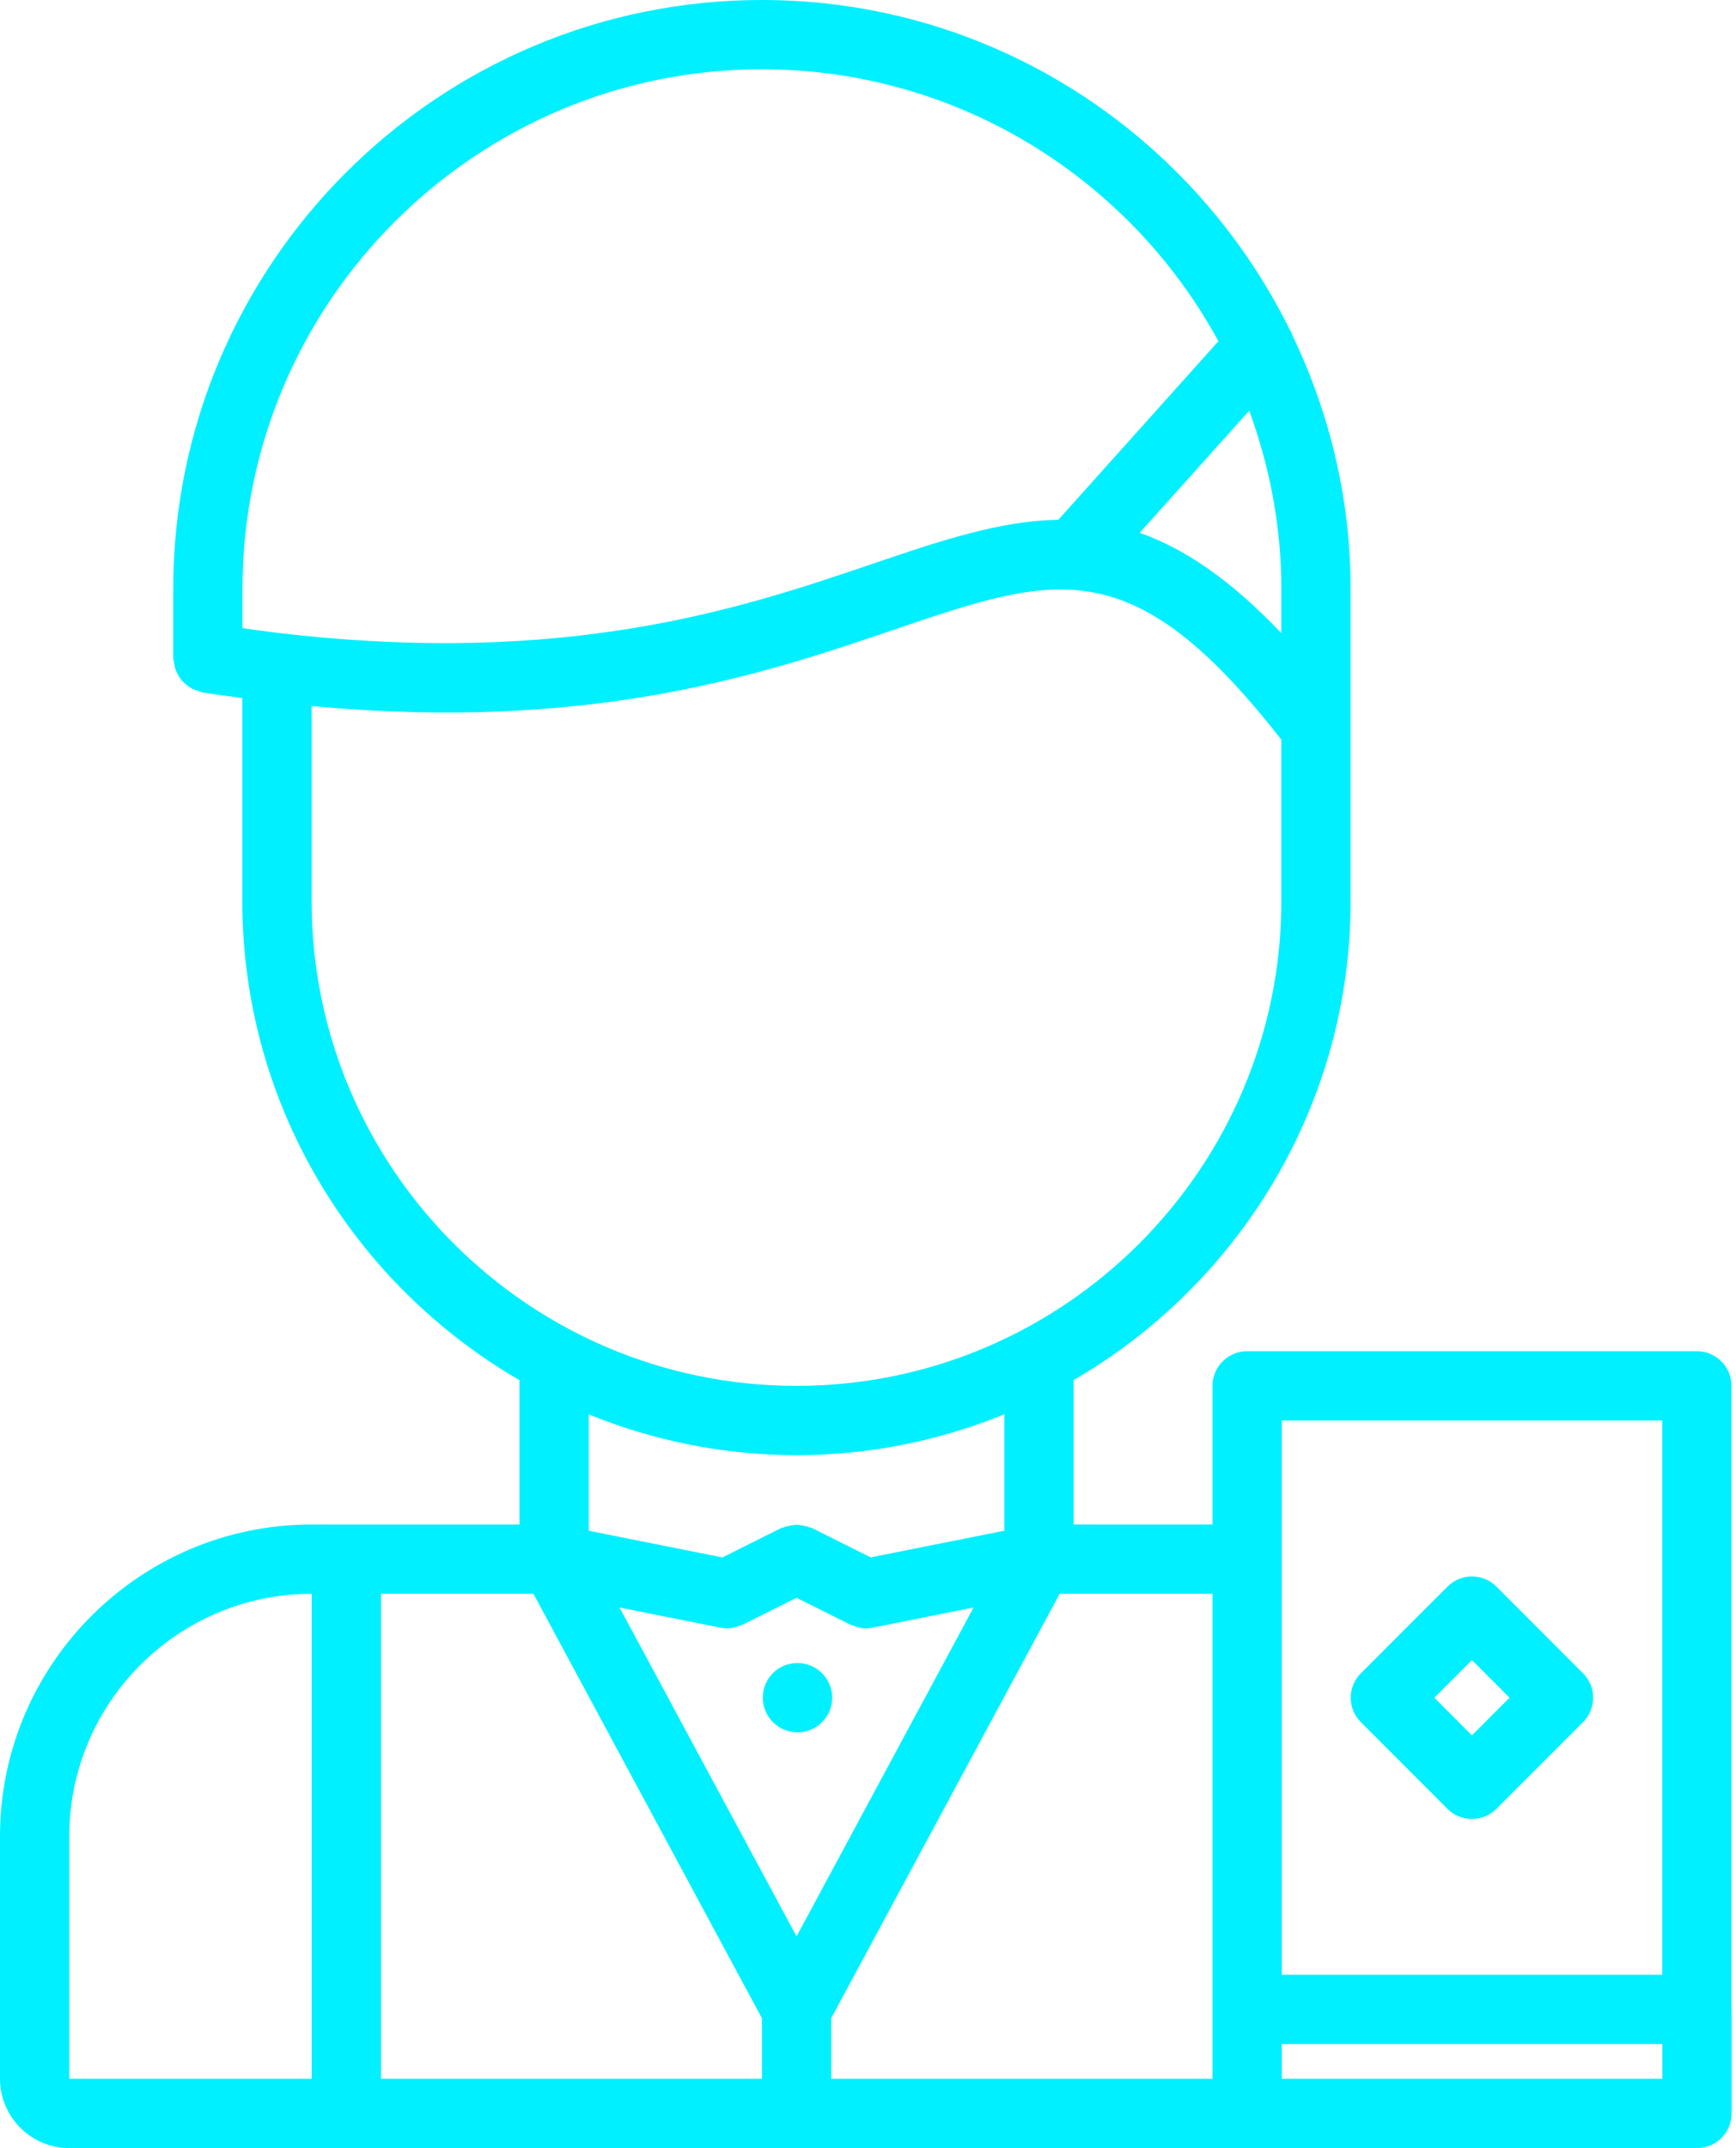 <svg width="38" height="47" viewBox="0 0 38 47" fill="none" xmlns="http://www.w3.org/2000/svg">
<path d="M6.824 33.356C3.061 33.356 0 36.417 0 40.18V45.484C0 46.32 0.68 47 1.516 47H27.299H29.575H37.146C37.566 47 37.904 46.661 37.904 46.242V43.966C37.904 43.961 37.901 43.956 37.901 43.951V30.323C37.901 29.904 37.563 29.565 37.143 29.565H27.299C26.88 29.565 26.541 29.904 26.541 30.323V33.356H23.501V30.197C27.119 28.096 29.564 24.187 29.564 19.71V12.886C29.564 10.901 29.1 9.027 28.294 7.346C28.275 7.286 28.247 7.232 28.214 7.178C26.104 2.932 21.732 0 16.678 0C9.572 0 3.792 5.78 3.792 12.886V14.402C3.792 14.435 3.807 14.462 3.81 14.493C3.816 14.544 3.824 14.592 3.84 14.639C3.856 14.687 3.877 14.728 3.9 14.771C3.924 14.812 3.948 14.851 3.979 14.887C4.011 14.925 4.047 14.956 4.087 14.988C4.124 15.017 4.16 15.043 4.202 15.066C4.248 15.09 4.296 15.105 4.346 15.119C4.376 15.128 4.399 15.145 4.43 15.15C4.73 15.198 5.015 15.234 5.304 15.273V19.71C5.304 24.188 7.75 28.097 11.37 30.198V33.356H6.824ZM15.772 35.614C15.821 35.624 15.872 35.629 15.921 35.629C16.028 35.629 16.128 35.599 16.223 35.557C16.235 35.552 16.247 35.554 16.259 35.548L17.436 34.96L18.613 35.548C18.625 35.554 18.637 35.552 18.649 35.557C18.744 35.599 18.845 35.629 18.951 35.629C19 35.629 19.051 35.624 19.1 35.614L21.311 35.172L17.436 42.368L13.562 35.173L15.772 35.614ZM8.339 34.872H11.676L16.678 44.16V45.484H8.339V34.872ZM6.823 34.872V45.484H1.516V40.18C1.516 37.254 3.897 34.873 6.823 34.872ZM28.057 45.484V44.724H36.388V45.484H29.575H28.057ZM28.057 31.081H36.385V43.208H28.057V31.081ZM26.541 43.966V45.484H18.194V44.16L23.196 34.872H26.541V43.966ZM28.048 12.886V13.853C26.931 12.678 25.923 12.001 24.947 11.658L27.344 8.986C27.791 10.204 28.048 11.514 28.048 12.886ZM16.678 1.516C20.985 1.516 24.742 3.925 26.67 7.466L23.166 11.373C21.896 11.392 20.6 11.826 19.102 12.336C16.259 13.302 12.431 14.599 6.079 13.847C6.073 13.847 6.069 13.844 6.063 13.844C6.062 13.844 6.06 13.845 6.058 13.845C5.815 13.816 5.56 13.778 5.308 13.743V12.886C5.308 6.617 10.409 1.516 16.678 1.516ZM6.821 19.71V15.448C12.961 16.021 16.745 14.739 19.589 13.771C23.136 12.564 24.788 12.016 28.048 16.184V19.71C28.048 25.562 23.287 30.323 17.435 30.323C11.582 30.323 6.821 25.562 6.821 19.71ZM17.435 31.839C19.044 31.839 20.578 31.517 21.985 30.945V33.492L19.059 34.076L17.776 33.434C17.759 33.426 17.74 33.426 17.723 33.42C17.675 33.4 17.627 33.39 17.577 33.38C17.529 33.372 17.484 33.363 17.436 33.363C17.388 33.363 17.344 33.373 17.296 33.381C17.246 33.391 17.197 33.4 17.15 33.42C17.133 33.427 17.114 33.426 17.097 33.435L15.814 34.077L12.887 33.493V30.947C14.293 31.518 15.827 31.839 17.435 31.839Z" fill="#00F0FF"/>
<path d="M17.458 37.904C17.877 37.904 18.216 37.566 18.216 37.146C18.216 36.727 17.877 36.388 17.458 36.388H17.451C17.032 36.388 16.697 36.727 16.697 37.146C16.697 37.566 17.04 37.904 17.458 37.904Z" fill="#00F0FF"/>
<path d="M32.756 34.715C32.459 34.419 31.98 34.419 31.684 34.715L29.789 36.611C29.492 36.907 29.492 37.386 29.789 37.682L31.684 39.578C31.832 39.725 32.026 39.8 32.22 39.8C32.414 39.8 32.608 39.725 32.756 39.578L34.651 37.682C34.947 37.386 34.947 36.907 34.651 36.611L32.756 34.715ZM32.22 37.97L31.397 37.146L32.22 36.323L33.043 37.146L32.22 37.97Z" fill="#00F0FF"/>
</svg>
